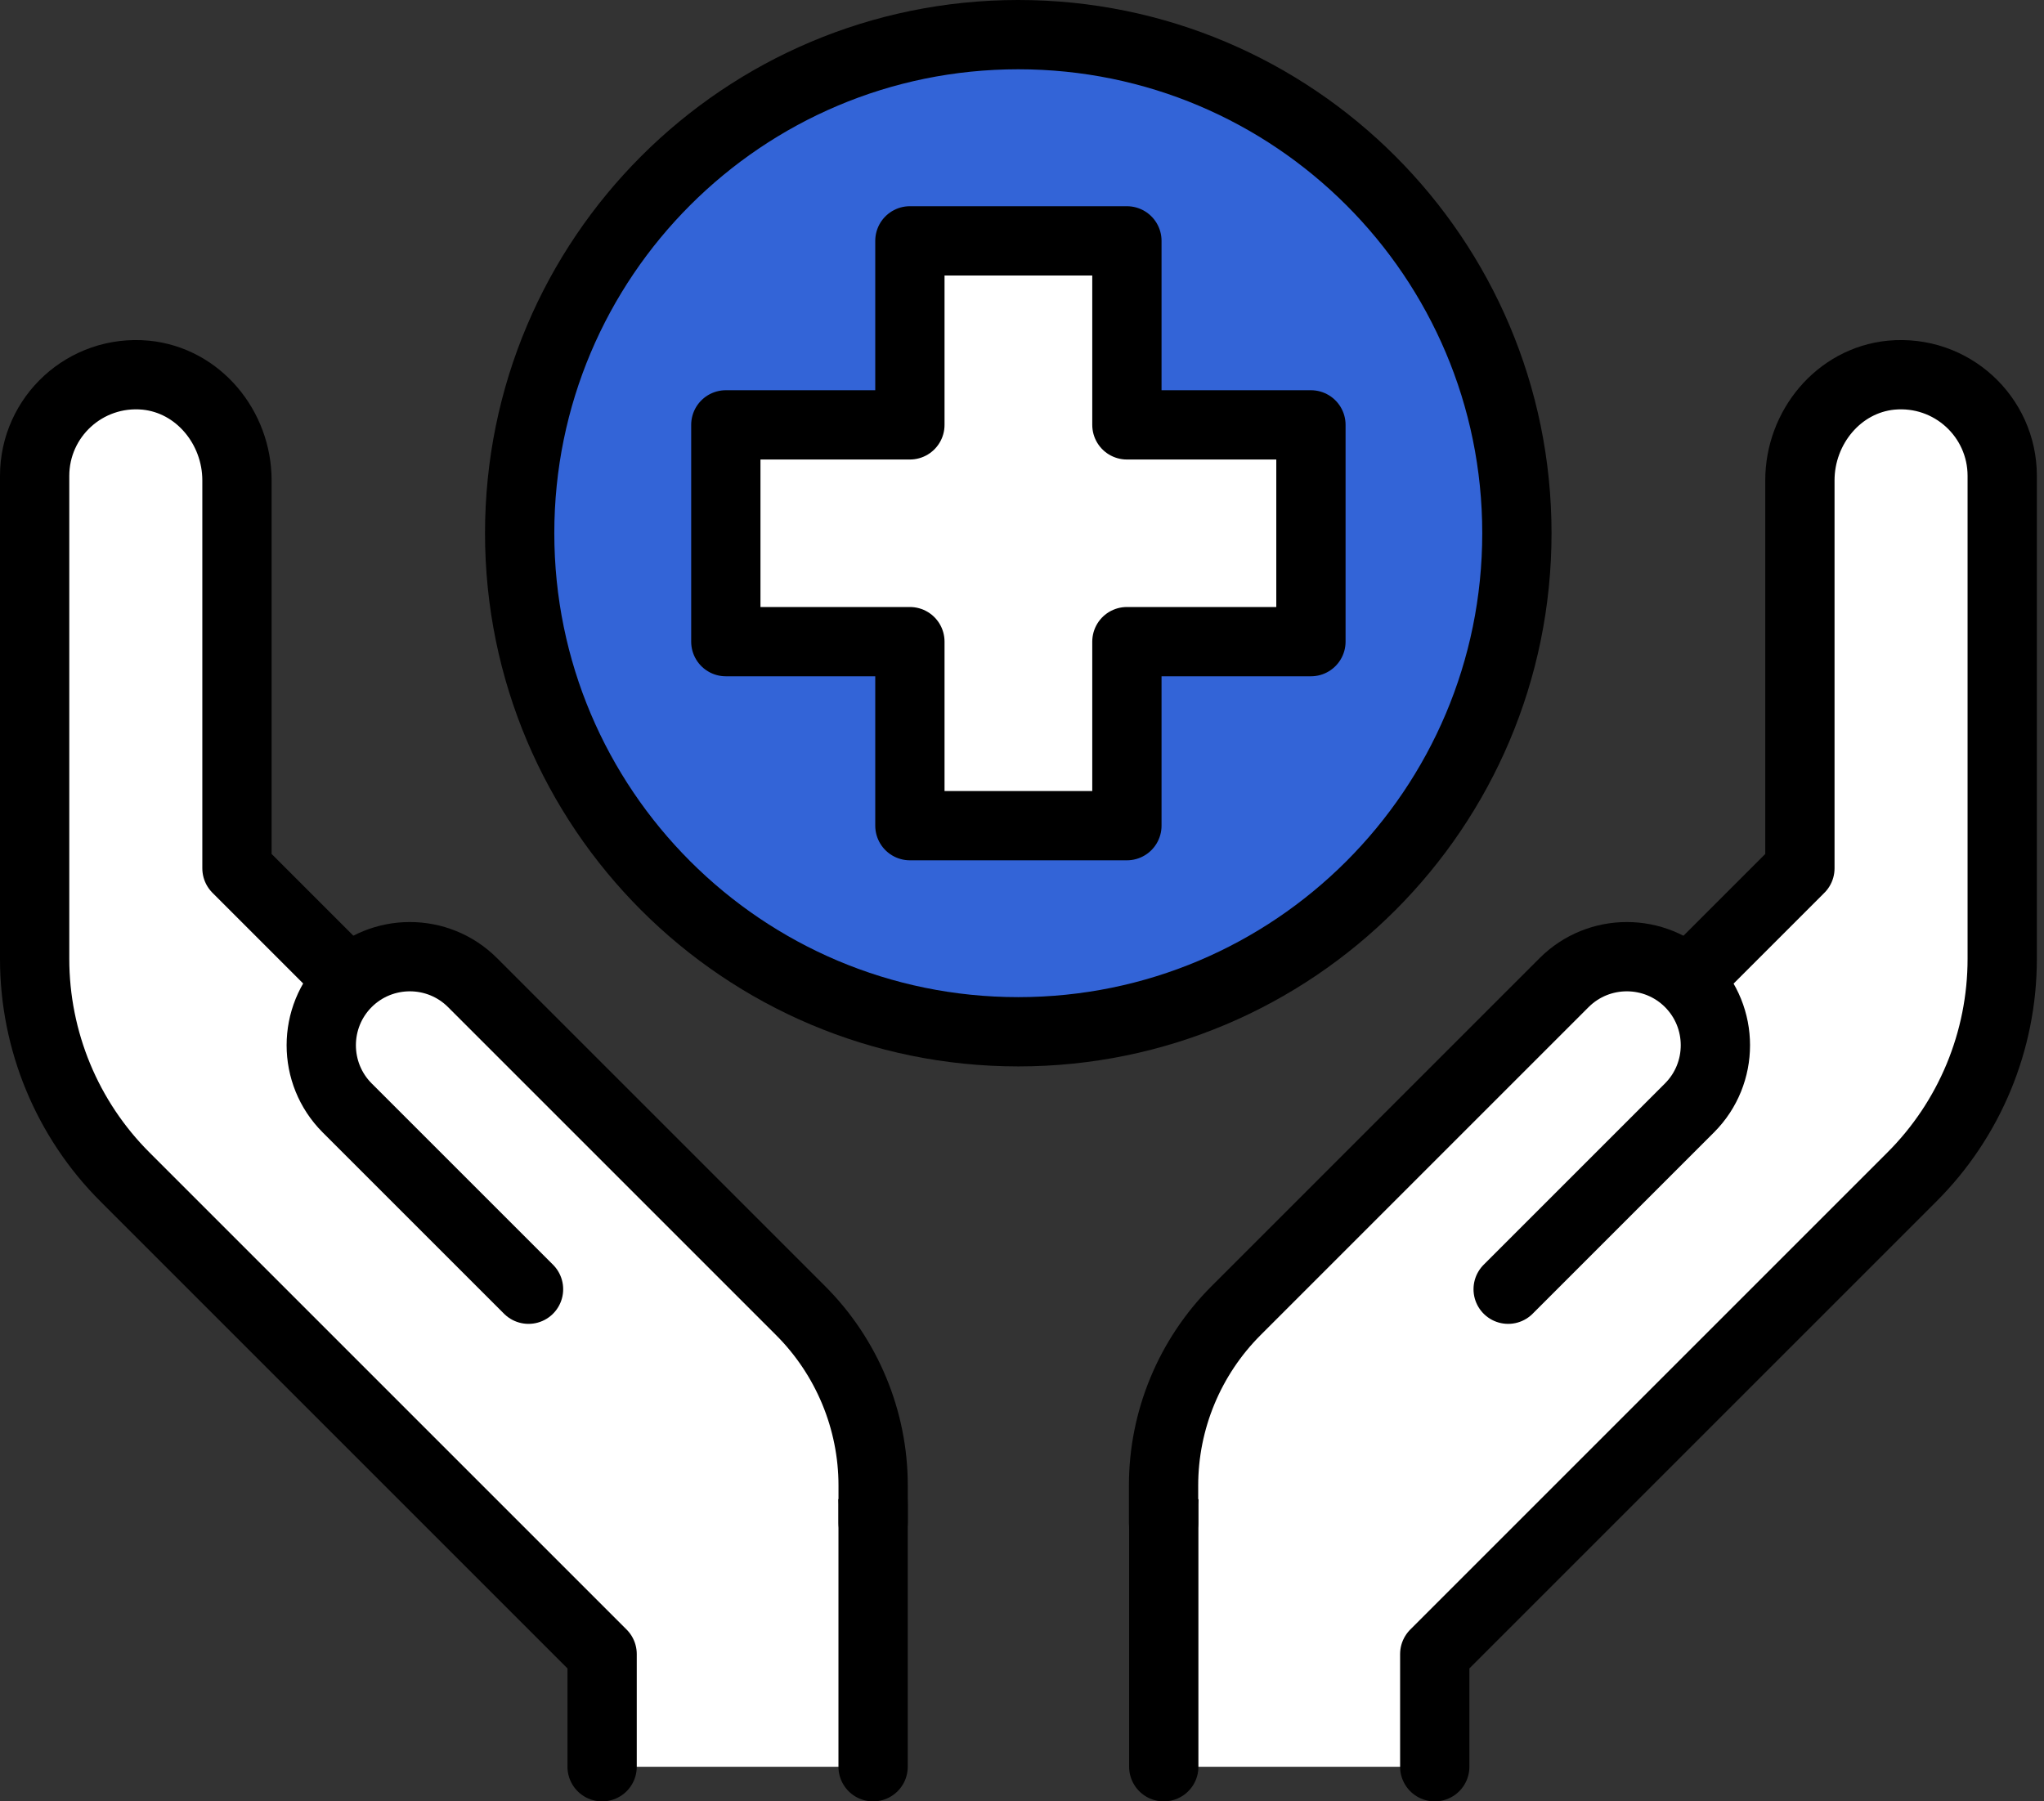 <svg width="59" height="52" viewBox="0 0 59 52" fill="none" xmlns="http://www.w3.org/2000/svg">
<rect x="0" y="0" width="59" height="52" fill="#333333" stroke="none"/>
<path d="M25.202 51.002V43.428C25.202 41.492 23.631 39.921 21.695 39.921L6.84 25.066V13.867C6.84 12.342 5.726 10.98 4.207 10.83C2.467 10.667 1 12.029 1 13.737V27.679C1 30.046 1.939 32.314 3.614 33.983L17.38 47.749V51.002" fill="white"/>
<path d="M25.202 51.002V43.428C25.202 41.492 23.631 39.921 21.695 39.921L6.84 25.066V13.867C6.84 12.342 5.726 10.98 4.207 10.83C2.467 10.667 1 12.029 1 13.737V27.679C1 30.046 1.939 32.314 3.614 33.983L17.38 47.749V51.002" stroke="black" stroke-width="2" stroke-linecap="round" stroke-linejoin="round"/>
<path d="M15.256 37.217L10.021 31.983C9.024 30.985 9.024 29.363 10.021 28.365C11.019 27.368 12.642 27.368 13.639 28.365L23.11 37.836C24.446 39.172 25.203 40.991 25.203 42.881V43.957" fill="white"/>
<path d="M15.256 37.217L10.021 31.983C9.024 30.985 9.024 29.363 10.021 28.365C11.019 27.368 12.642 27.368 13.639 28.365L23.11 37.836C24.446 39.172 25.203 40.991 25.203 42.881V43.957" stroke="black" stroke-width="2" stroke-linecap="round" stroke-linejoin="round"/>
<path d="M33.592 51.002V47.749V43.428C33.592 41.492 35.163 39.921 37.099 39.921L51.954 25.066V13.867C51.954 12.342 53.068 10.98 54.587 10.83C56.328 10.667 57.794 12.029 57.794 13.737V27.679C57.794 30.046 56.855 32.314 55.18 33.983L41.414 47.749V51.002" fill="white"/>
<path d="M33.592 51.002V47.749V43.428C33.592 41.492 35.163 39.921 37.099 39.921L51.954 25.066V13.867C51.954 12.342 53.068 10.98 54.587 10.83C56.328 10.667 57.794 12.029 57.794 13.737V27.679C57.794 30.046 56.855 32.314 55.18 33.983L41.414 47.749V51.002" stroke="black" stroke-width="2" stroke-linecap="round" stroke-linejoin="round"/>
<path d="M43.533 37.217L48.767 31.983C49.764 30.985 49.764 29.363 48.767 28.365C47.77 27.368 46.147 27.368 45.149 28.365L35.678 37.836C34.342 39.172 33.586 40.991 33.586 42.881V43.957" fill="white"/>
<path d="M43.533 37.217L48.767 31.983C49.764 30.985 49.764 29.363 48.767 28.365C47.77 27.368 46.147 27.368 45.149 28.365L35.678 37.836C34.342 39.172 33.586 40.991 33.586 42.881V43.957" stroke="black" stroke-width="2" stroke-linecap="round" stroke-linejoin="round"/>
<path d="M29.392 29.785C37.341 29.785 43.785 23.341 43.785 15.392C43.785 7.444 37.341 1 29.392 1C21.444 1 15 7.444 15 15.392C15 23.341 21.444 29.785 29.392 29.785Z" fill="#3364D7" stroke="black" stroke-width="2" stroke-linecap="round" stroke-linejoin="round"/>
<path d="M37.84 12.265H32.528V6.953H26.264V12.265H20.951V18.523H26.264V23.835H32.528V18.523H37.84V12.265Z" fill="white" stroke="black" stroke-width="2" stroke-linecap="round" stroke-linejoin="round"/>
</svg>
